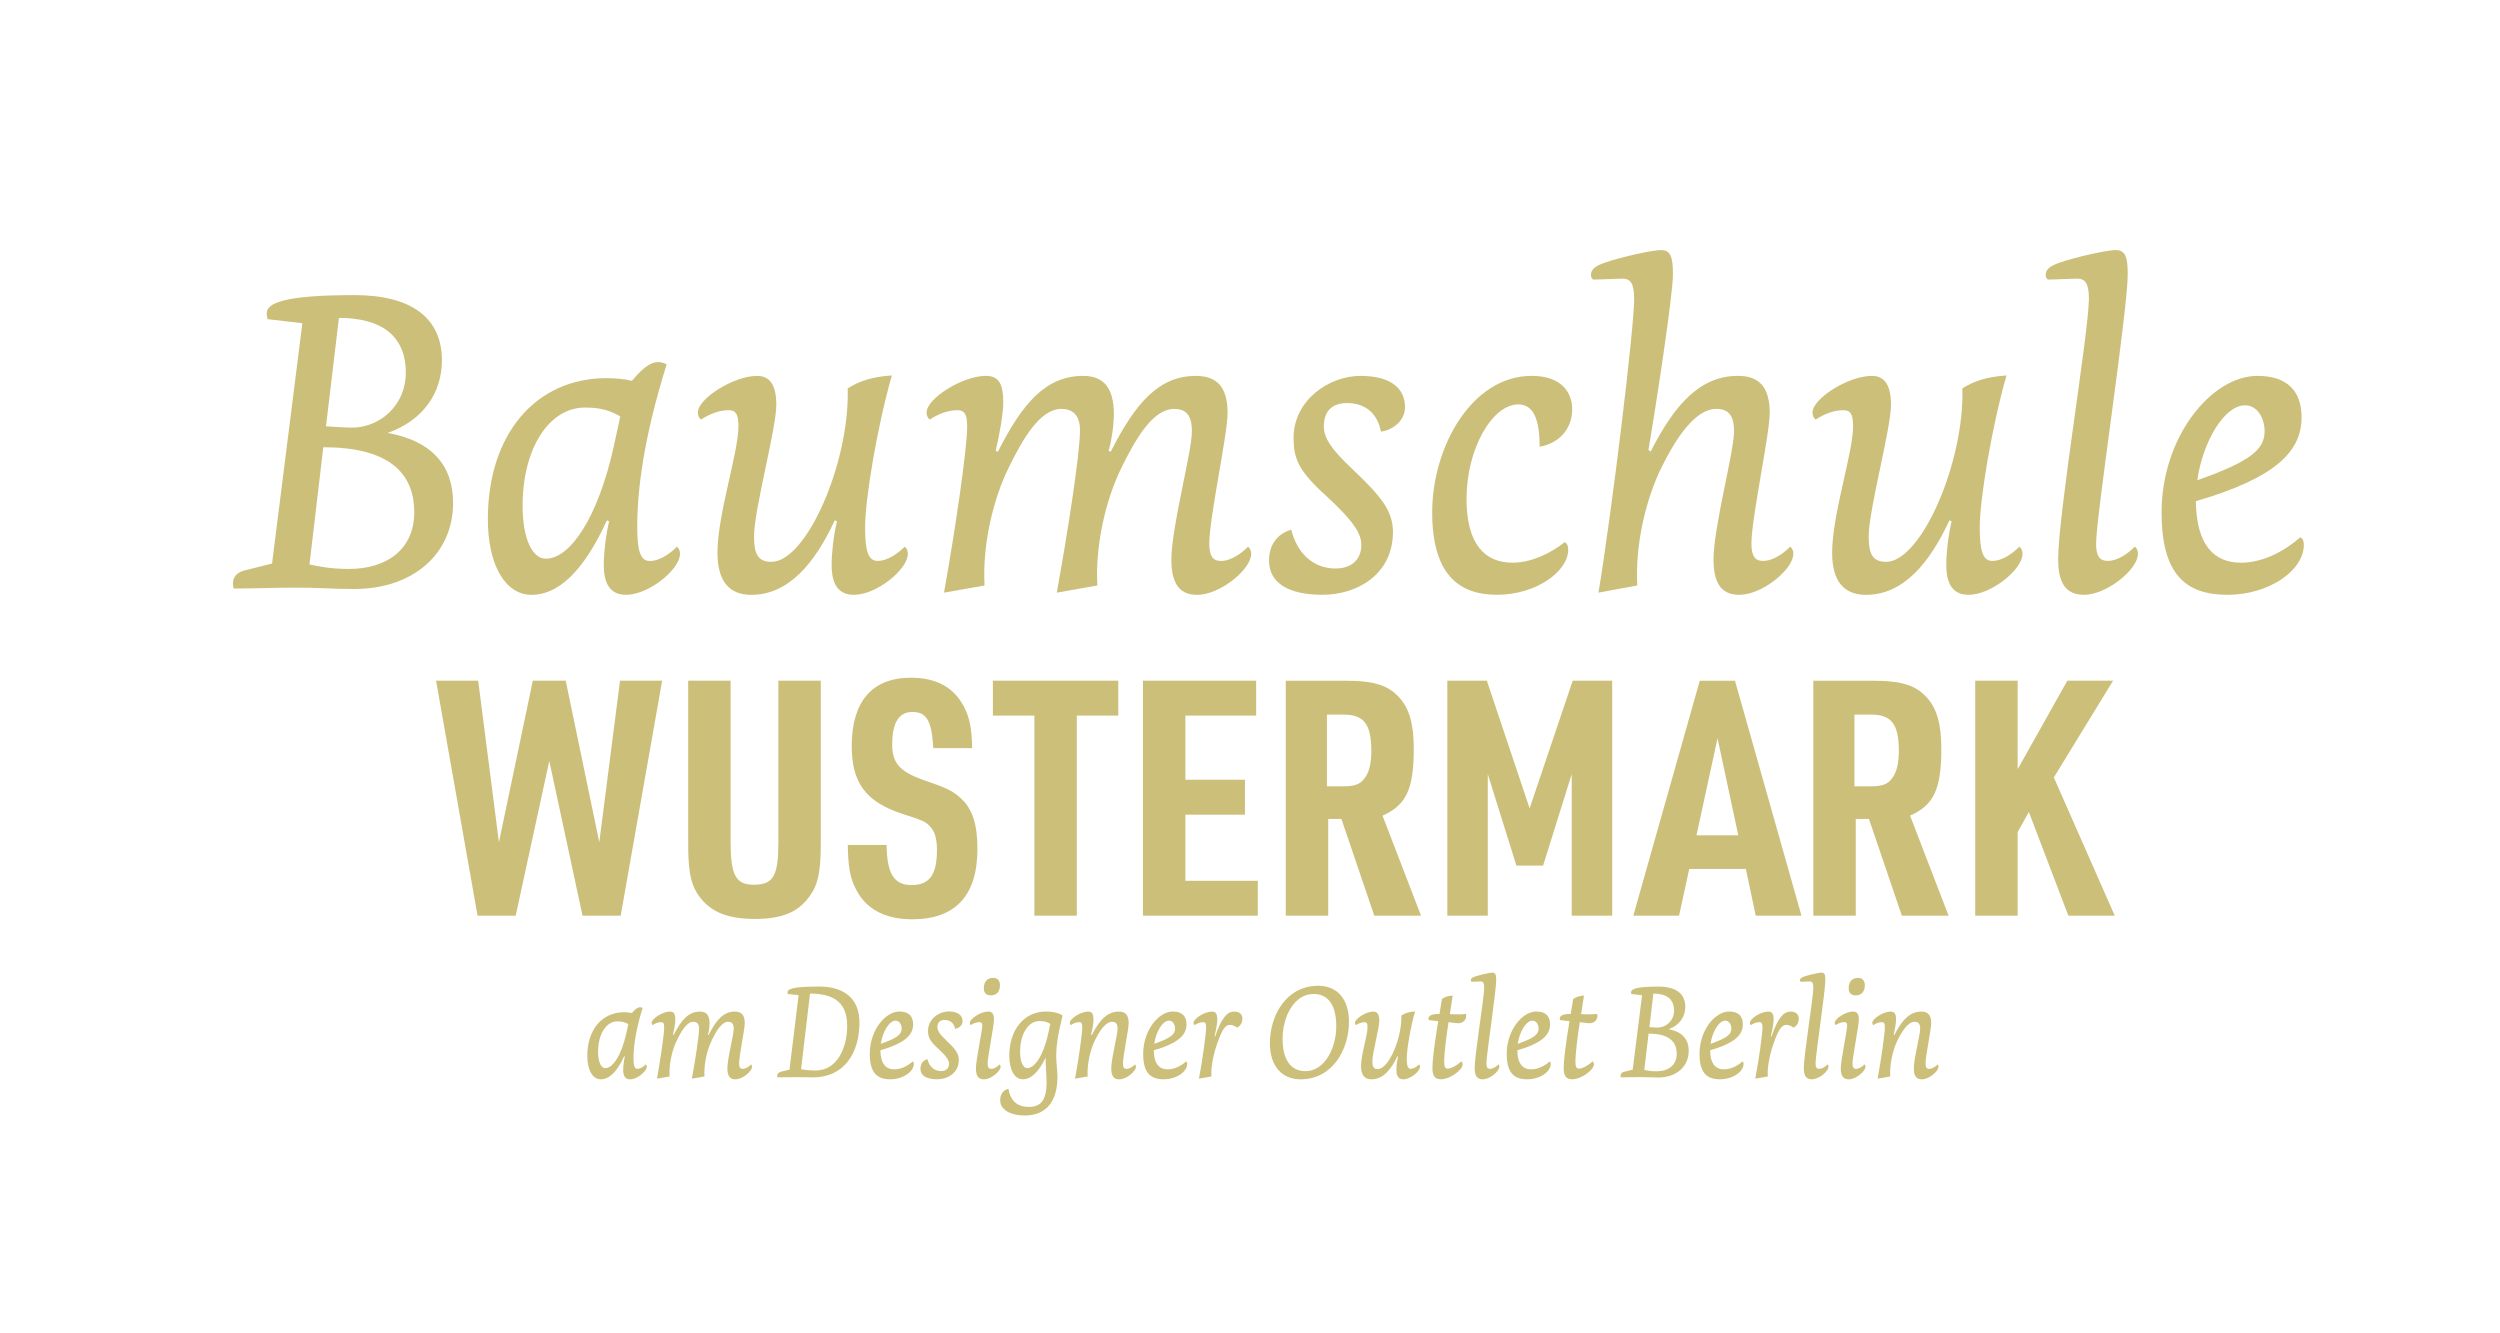 <?xml version="1.0" encoding="utf-8"?>
<!-- Generator: Adobe Illustrator 28.3.0, SVG Export Plug-In . SVG Version: 6.00 Build 0)  -->
<svg version="1.1" id="Ebene_1" xmlns="http://www.w3.org/2000/svg" xmlns:xlink="http://www.w3.org/1999/xlink" x="0px" y="0px"
	 viewBox="0 0 850.39 453.54" style="enable-background:new 0 0 850.39 453.54;" xml:space="preserve">
<style type="text/css">
	.st0{fill:#CCBF7A;}
</style>
<g>
	<path class="st0" d="M148.33,231.54h14.33l7.05,54.96l11.53-54.96h11.19l11.42,54.96l7.05-54.96h14.33l-14.1,79.92h-12.98
		l-11.31-52.61l-11.42,52.61h-12.98L148.33,231.54z"/>
	<path class="st0" d="M248.52,231.54v54.96c0,11.19,1.79,14.44,7.84,14.44c6.72,0,8.4-2.91,8.4-14.44v-54.96h14.44v54.96
		c0,10.07-0.9,14.33-3.81,18.36c-3.92,5.49-9.4,7.72-18.69,7.72c-9.96,0-15.9-2.8-19.7-8.96c-2.24-3.81-2.91-7.95-2.91-17.13v-54.96
		H248.52z"/>
	<path class="st0" d="M301.58,287.4c0.11,9.85,2.57,13.66,8.51,13.66c6.04,0,8.62-3.47,8.62-11.87c0-3.69-0.67-6.27-2.24-7.95
		c-1.68-1.79-2.13-2.01-9.74-4.48c-12.2-4.03-17.01-10.52-17.01-22.95c0-15.22,6.94-23.28,20.15-23.28c8.84,0,14.89,3.47,18.25,10.3
		c1.68,3.36,2.46,7.16,2.57,13.66h-13.21c-0.56-9.29-2.24-12.31-7.16-12.31c-4.59,0-6.83,3.69-6.83,11.08
		c0,6.27,2.57,9.18,10.41,11.98c8.06,2.8,9.85,3.58,12.65,6.04c4.14,3.58,5.93,8.96,5.93,17.46c0,15.9-7.5,23.96-22.16,23.96
		c-9.4,0-16.01-3.58-19.37-10.63c-1.79-3.47-2.46-7.39-2.57-14.66H301.58z"/>
	<path class="st0" d="M351.84,243.41h-14.1v-11.87h42.65v11.87h-14.1v68.06h-14.44V243.41z"/>
	<path class="st0" d="M388.78,231.54h38.51v11.87h-24.07v21.83h20.26v11.87h-20.26v22.5h24.63v11.87h-39.07V231.54z"/>
	<path class="st0" d="M451.8,311.47h-14.44v-79.92h20.26c9.51,0,14.33,1.46,18.02,5.37c3.69,3.81,5.26,9.18,5.26,17.8
		c0,13.77-2.58,19.14-10.63,22.72l13.1,34.03h-15.9l-11.19-32.91h-4.48V311.47z M456.62,267.48c4.14,0,6.04-0.67,7.5-2.69
		c1.57-1.9,2.35-5.26,2.35-9.18c0-9.29-2.46-12.54-9.51-12.54h-5.6v24.4H456.62z"/>
	<path class="st0" d="M492.33,231.54h13.43l14.55,43.43l14.66-43.43h13.43v79.92h-13.77v-48.13l-9.74,31.12h-9.07l-9.74-31.12v48.13
		h-13.77V231.54z"/>
	<path class="st0" d="M574.61,295.57l-3.47,15.9h-15.56l22.61-79.92h11.98l22.61,79.92h-15.56l-3.36-15.9H574.61z M584.23,251.13
		l-7.16,33.02h14.22L584.23,251.13z"/>
	<path class="st0" d="M631.25,311.47h-14.44v-79.92h20.26c9.51,0,14.33,1.46,18.02,5.37c3.69,3.81,5.26,9.18,5.26,17.8
		c0,13.77-2.57,19.14-10.63,22.72l13.1,34.03h-15.9l-11.19-32.91h-4.48V311.47z M636.06,267.48c4.14,0,6.04-0.67,7.5-2.69
		c1.57-1.9,2.35-5.26,2.35-9.18c0-9.29-2.46-12.54-9.51-12.54h-5.6v24.4H636.06z"/>
	<path class="st0" d="M671.88,231.54h14.44v30.11l16.9-30.11h15.56l-20.15,32.91l20.71,47.01h-15.78l-13.43-35.26l-3.81,6.83v28.43
		h-14.44V231.54z"/>
</g>
<g>
	<path class="st0" d="M150.32,122.55c0,11.07-6.37,20.48-18.5,24.72c14.71,2.58,22.3,10.77,22.3,23.81
		c0,17.14-13.35,29.27-33.67,29.27c-8.19,0-11.22-0.46-19.41-0.46c-9.4,0-12.44,0.3-21.54,0.3c-0.76-2.58,0-5.31,3.94-6.22l9.1-2.28
		l10.31-81.75l-11.83-1.37c-0.15-0.46-0.3-1.37-0.3-1.97c0-3.49,5.76-6.22,29.88-6.22C140.16,100.4,150.32,108.29,150.32,122.55z
		 M105.27,192.01c3.03,0.61,6.98,1.52,13.5,1.52c12.74,0,22.14-6.67,22.14-19.26c0-14.11-9.56-22.14-30.94-22.14L105.27,192.01z
		 M110.89,145c0,0,6.07,0.46,8.8,0.46c9.71,0,18.35-7.74,18.35-18.66c0-12.89-8.65-18.66-22.75-18.66L110.89,145z"/>
	<path class="st0" d="M231.31,188.38c0,5.31-10.62,13.95-18.35,13.95c-5.31,0-7.58-3.64-7.58-10.16c0-3.94,0.61-9.71,1.82-14.86
		l-0.76-0.3c-8.04,17.59-16.68,25.33-25.63,25.33c-8.8,0-14.86-9.86-14.86-25.78c0-28.97,16.38-47.93,40.34-47.93
		c3.19,0,6.22,0.3,8.65,0.91c5.46-6.52,8.49-7.28,11.83-5.61c-7.58,24.27-10.01,42.01-10.01,55.36c0,8.04,1.06,11.53,4.25,11.53
		c3.79,0,7.43-3.03,9.25-4.85C231.01,186.55,231.31,187.47,231.31,188.38z M199,138.63c-12.29,0-21.23,13.95-21.23,33.37
		c0,11.68,3.49,18.05,7.89,18.05c8.34,0,17.75-14.11,23.05-37.92c1.06-4.7,2.27-10.47,2.27-10.47
		C207.95,139.84,204.62,138.63,199,138.63z"/>
	<path class="st0" d="M298.5,190.8c3.79,0,7.43-3.03,9.25-4.85c0.76,0.61,1.06,1.52,1.06,2.43c0,5.31-10.62,13.95-18.35,13.95
		c-5.31,0-7.58-3.64-7.58-10.16c0-3.94,0.61-9.71,1.82-14.86l-0.76-0.3c-6.67,14.41-15.62,25.33-28.36,25.33
		c-7.58,0-11.53-4.7-11.53-14.26c0-13.2,7.13-33.97,7.13-43.08c0-4.4-1.06-5.46-3.34-5.46c-3.19,0-6.37,1.21-9.4,3.19
		c-0.76-0.61-1.06-1.52-1.06-2.43c0-4.7,12.13-12.44,20.17-12.44c4.25,0,6.52,3.03,6.52,9.86c0,8.04-7.58,35.79-7.58,44.59
		c0,5.76,1.06,8.8,5.92,8.8c11.98,0,26.69-33.97,25.94-59c4.1-2.58,8.34-3.94,15.02-4.4c-5.01,17.44-9.1,42.17-9.1,51.57
		C294.25,187.31,295.31,190.8,298.5,190.8z"/>
	<path class="st0" d="M325.64,139.54c-3.19,0-6.37,1.21-9.4,3.19c-0.76-0.61-1.06-1.52-1.06-2.43c0-4.7,12.13-12.44,20.17-12.44
		c4.4,0,5.92,2.73,5.92,8.95c0,3.94-1.36,11.38-2.58,16.53l0.76,0.3c8.49-16.84,16.53-25.78,28.97-25.78
		c7.13,0,10.47,4.25,10.47,13.04c0,3.94-0.91,9.71-1.82,12.44l0.76,0.3c8.49-16.84,16.53-25.78,28.97-25.78
		c7.13,0,10.77,3.79,10.77,12.59c0,7.43-6.22,35.64-6.22,44.44c0,4.25,1.21,5.92,3.94,5.92c3.79,0,7.43-3.03,9.25-4.85
		c0.76,0.61,1.06,1.52,1.06,2.43c0,5.31-10.62,13.95-18.35,13.95c-5.31,0-8.8-2.88-8.8-11.98c0-11.07,6.98-36.55,6.98-43.68
		c0-5.61-2.12-7.58-6.07-7.58c-7.28,0-13.2,10.47-17.75,19.72c-5.61,11.22-9.1,27-8.34,40.34l-13.8,2.43
		c3.79-20.93,7.89-47.17,7.89-55.21c0-5.16-2.43-7.28-6.37-7.28c-7.28,0-13.2,10.47-17.75,19.72c-5.61,11.22-9.1,27-8.34,40.34
		l-13.8,2.43c3.79-20.93,7.89-48.99,7.89-56.57C328.98,140.6,327.92,139.54,325.64,139.54z"/>
	<path class="st0" d="M477.92,138.47c0,4.85-4.4,7.89-8.19,8.34c-1.21-6.37-5.46-9.71-11.53-9.71c-5.31,0-7.89,3.03-7.89,7.89
		c0,4.1,2.73,8.04,9.86,14.71c9.4,8.95,13.65,13.95,13.65,21.23c0,14.56-12.29,21.39-23.96,21.39c-11.53,0-18.2-3.94-18.2-11.68
		c0-5.16,2.73-9.1,7.58-10.46c1.82,7.58,7.13,13.2,15.02,13.2c5.46,0,8.8-3.03,8.8-8.04c0-3.94-2.73-8.19-12.13-16.83
		c-9.4-8.49-10.92-12.74-10.92-19.57c0-12.74,11.98-21.08,22.75-21.08C473.06,127.86,477.92,132.1,477.92,138.47z"/>
	<path class="st0" d="M534.79,139.23c0,6.07-3.79,11.38-11.07,12.74c0-9.4-2.12-14.41-7.28-14.41c-8.8,0-17.59,15.02-17.59,32.15
		c0,15.77,6.52,21.69,15.62,21.69c6.37,0,13.04-3.19,17.75-6.98c0.91,0.45,1.21,1.36,1.21,2.58c0,7.28-10.77,15.32-24.27,15.32
		c-13.35,0-21.99-7.43-21.99-28.06c0-22.3,13.5-46.41,33.82-46.41C531.3,127.86,534.79,133.62,534.79,139.23z"/>
	<path class="st0" d="M555.87,101.77c0-5.31-1.21-6.98-3.94-6.98c-2.28,0-7.13,0.3-10.01,0.3c-0.46-0.3-0.76-0.91-0.76-1.52
		c0-1.36,0.76-2.43,2.58-3.34c3.49-1.82,17.59-5.16,21.23-5.16c3.19,0,4.09,2.12,4.09,8.19c0,7.43-6.07,46.71-8.34,59.76l0.76,0.61
		c8.49-16.84,17.29-25.78,29.73-25.78c7.13,0,10.77,3.79,10.77,12.59c0,7.43-6.22,35.64-6.22,44.44c0,4.25,1.21,5.92,3.94,5.92
		c3.79,0,7.43-3.03,9.25-4.85c0.76,0.61,1.06,1.52,1.06,2.43c0,5.31-10.62,13.95-18.35,13.95c-5.31,0-8.8-2.88-8.8-11.98
		c0-11.07,6.98-36.55,6.98-43.68c0-5.61-2.12-7.58-6.07-7.58c-7.28,0-13.95,10.47-18.5,19.72c-5.61,11.22-9.1,27-8.34,40.34
		l-13.2,2.43C548.44,173.06,555.87,111.48,555.87,101.77z"/>
	<path class="st0" d="M677.66,190.8c3.79,0,7.43-3.03,9.25-4.85c0.76,0.61,1.06,1.52,1.06,2.43c0,5.31-10.62,13.95-18.35,13.95
		c-5.31,0-7.58-3.64-7.58-10.16c0-3.94,0.61-9.71,1.82-14.86l-0.76-0.3c-6.67,14.41-15.62,25.33-28.36,25.33
		c-7.58,0-11.53-4.7-11.53-14.26c0-13.2,7.13-33.97,7.13-43.08c0-4.4-1.06-5.46-3.34-5.46c-3.18,0-6.37,1.21-9.4,3.19
		c-0.76-0.61-1.06-1.52-1.06-2.43c0-4.7,12.13-12.44,20.17-12.44c4.25,0,6.52,3.03,6.52,9.86c0,8.04-7.58,35.79-7.58,44.59
		c0,5.76,1.06,8.8,5.92,8.8c11.98,0,26.69-33.97,25.94-59c4.09-2.58,8.34-3.94,15.01-4.4c-5,17.44-9.1,42.17-9.1,51.57
		C673.41,187.31,674.47,190.8,677.66,190.8z"/>
	<path class="st0" d="M706.62,94.79c-2.27,0-7.13,0.3-10.01,0.3c-0.46-0.3-0.76-0.91-0.76-1.52c0-1.36,0.76-2.43,2.58-3.34
		c3.49-1.82,17.59-5.16,21.23-5.16c3.19,0,4.1,2.12,4.1,8.19c0,12.44-10.62,81.3-10.77,91.61c0,4.25,1.21,5.92,3.94,5.92
		c3.79,0,7.43-3.03,9.25-4.85c0.76,0.61,1.06,1.52,1.06,2.43c0,5.31-10.62,13.95-18.35,13.95c-5.31,0-8.8-2.88-8.8-11.98
		c0-15.47,10.31-76.59,10.46-88.58C710.56,96.46,709.35,94.79,706.62,94.79z"/>
	<path class="st0" d="M762.28,191.41c7.43,0,14.86-3.94,20.17-8.65c0.91,0.46,1.21,1.37,1.21,2.58c0,8.8-11.98,16.99-25.94,16.99
		c-14.56,0-22.45-7.28-22.45-28.06c0-25.48,16.84-46.41,32.61-46.41c10.46,0,15.01,5.46,15.01,14.11c0,11.68-8.95,20.63-35.95,28.51
		C747.12,185.49,753.18,191.41,762.28,191.41z M770.32,146.67c0-4.1-2.27-8.8-6.67-8.8c-7.13,0-14.41,12.59-16.23,25.48
		C765.92,156.83,770.32,152.73,770.32,146.67z"/>
</g>
<g>
	<path class="st0" d="M220.01,362.82c0,1.64-3.29,4.32-5.68,4.32c-1.64,0-2.35-1.13-2.35-3.15c0-1.22,0.19-3,0.56-4.6l-0.23-0.09
		c-2.49,5.45-5.16,7.84-7.94,7.84c-2.72,0-4.6-3.05-4.6-7.98c0-8.97,5.07-14.84,12.49-14.84c0.99,0,1.92,0.09,2.68,0.28
		c1.69-2.02,2.63-2.25,3.66-1.74c-2.35,7.51-3.1,13-3.1,17.14c0,2.49,0.33,3.57,1.31,3.57c1.17,0,2.3-0.94,2.86-1.5
		C219.92,362.25,220.01,362.53,220.01,362.82z M210.01,347.42c-3.8,0-6.57,4.32-6.57,10.33c0,3.62,1.08,5.59,2.44,5.59
		c2.58,0,5.49-4.37,7.14-11.74c0.33-1.46,0.7-3.24,0.7-3.24C212.78,347.79,211.75,347.42,210.01,347.42z"/>
	<path class="st0" d="M224.89,347.7c-0.99,0-1.97,0.38-2.91,0.99c-0.23-0.19-0.33-0.47-0.33-0.75c0-1.46,3.76-3.85,6.24-3.85
		c1.36,0,1.83,0.84,1.83,2.77c0,1.22-0.42,3.52-0.8,5.12l0.23,0.09c2.63-5.21,5.12-7.98,8.97-7.98c2.21,0,3.24,1.31,3.24,4.04
		c0,1.22-0.28,3-0.56,3.85l0.23,0.09c2.63-5.21,5.12-7.98,8.97-7.98c2.21,0,3.33,1.17,3.33,3.9c0,2.3-1.92,11.03-1.92,13.76
		c0,1.31,0.38,1.83,1.22,1.83c1.17,0,2.3-0.94,2.86-1.5c0.23,0.19,0.33,0.47,0.33,0.75c0,1.64-3.29,4.32-5.68,4.32
		c-1.64,0-2.72-0.89-2.72-3.71c0-3.43,2.16-11.32,2.16-13.52c0-1.74-0.66-2.35-1.88-2.35c-2.25,0-4.08,3.24-5.49,6.1
		c-1.74,3.47-2.82,8.36-2.58,12.49l-4.27,0.75c1.17-6.48,2.44-14.6,2.44-17.09c0-1.6-0.75-2.25-1.97-2.25
		c-2.25,0-4.08,3.24-5.49,6.1c-1.74,3.47-2.82,8.36-2.58,12.49l-4.27,0.75c1.17-6.48,2.44-15.17,2.44-17.51
		C225.92,348.03,225.59,347.7,224.89,347.7z"/>
	<path class="st0" d="M267.98,338.12c-0.05-0.09-0.09-0.28-0.09-0.47c0-1.22,1.41-2.07,10.8-2.07c8.4,0,13.66,4.08,13.66,12.21
		c0,10.33-5.12,18.69-15.87,18.69c-1.31,0-3.66-0.09-6.1-0.09c-2.02,0-4.46,0.05-5.96,0.09c-0.19-0.94,0.05-1.64,1.55-2.02
		l2.58-0.61l3.1-25.35L267.98,338.12z M272.49,363.71c1.17,0.24,3,0.42,4.93,0.42c7.56,0,10.75-8.03,10.75-15.17
		c0-7.42-3.9-10.99-12.63-10.99L272.49,363.71z"/>
	<path class="st0" d="M304.22,363.75c2.3,0,4.6-1.22,6.24-2.68c0.28,0.14,0.38,0.42,0.38,0.8c0,2.72-3.71,5.26-8.03,5.26
		c-4.51,0-6.95-2.25-6.95-8.69c0-7.89,5.21-14.37,10.09-14.37c3.24,0,4.65,1.69,4.65,4.37c0,3.62-2.77,6.39-11.13,8.83
		C299.53,361.92,301.41,363.75,304.22,363.75z M306.71,349.9c0-1.27-0.7-2.72-2.07-2.72c-2.21,0-4.46,3.9-5.02,7.89
		C305.35,353.05,306.71,351.78,306.71,349.9z"/>
	<path class="st0" d="M327.42,347.37c0,1.5-1.36,2.44-2.54,2.58c-0.38-1.97-1.69-3.01-3.57-3.01c-1.64,0-2.44,0.94-2.44,2.44
		c0,1.27,0.85,2.49,3.05,4.55c2.91,2.77,4.23,4.32,4.23,6.57c0,4.51-3.8,6.62-7.42,6.62c-3.57,0-5.63-1.22-5.63-3.62
		c0-1.6,0.85-2.82,2.35-3.24c0.56,2.35,2.21,4.08,4.65,4.08c1.69,0,2.72-0.94,2.72-2.49c0-1.22-0.85-2.54-3.76-5.21
		c-2.91-2.63-3.38-3.94-3.38-6.06c0-3.94,3.71-6.53,7.04-6.53C325.91,344.08,327.42,345.4,327.42,347.37z"/>
	<path class="st0" d="M334.13,348.82c0-0.8-0.33-1.13-0.99-1.13c-0.99,0-1.97,0.38-2.91,0.99c-0.23-0.19-0.33-0.47-0.33-0.75
		c0-1.46,3.76-3.85,6.24-3.85c1.31,0,1.97,0.8,1.97,2.68c0,2.25-2.16,12.72-2.16,14.98c0,1.31,0.38,1.83,1.22,1.83
		c1.17,0,2.3-0.94,2.86-1.5c0.23,0.19,0.33,0.47,0.33,0.75c0,1.64-3.29,4.32-5.68,4.32c-1.64,0-2.72-0.89-2.72-3.71
		C331.97,360.56,334.13,350.66,334.13,348.82z M340.14,335.16c0,1.97-0.99,3.43-3.1,3.43c-1.5,0-2.39-0.8-2.39-2.44
		c0-2.21,1.17-3.52,3.15-3.52C339.34,332.63,340.14,333.56,340.14,335.16z"/>
	<path class="st0" d="M355.67,359.76c-2.35,4.93-4.98,7.37-7.75,7.37c-2.72,0-4.6-3.05-4.6-7.98c0-8.97,5.07-15.07,12.49-15.07
		c2.58,0,4.6,0.61,5.63,1.36c-1.69,6.85-2.16,10.56-2.16,13.99c0,1.78,0.42,4.93,0.42,6.86c0,8.92-4.32,13.15-11.08,13.15
		c-5.26,0-8.4-2.16-8.4-5.17c0-2.02,1.03-3.52,2.82-3.9c0.7,4.27,3.15,6.15,6.9,6.15c3.76,0,6.01-1.83,6.06-8.17
		C356,365.91,355.67,362.72,355.67,359.76z M353.56,347.32c-3.8,0-6.57,4.41-6.57,10.42c0,3.62,1.08,5.59,2.44,5.59
		c2.58,0,5.49-4.37,7.14-11.74c0.33-1.46,0.7-3.33,0.7-3.33C356.33,347.7,355.3,347.32,353.56,347.32z"/>
	<path class="st0" d="M367.13,347.7c-0.99,0-1.97,0.38-2.91,0.99c-0.23-0.19-0.33-0.47-0.33-0.75c0-1.46,3.76-3.85,6.24-3.85
		c1.36,0,1.83,0.84,1.83,2.77c0,1.22-0.42,3.52-0.8,5.12l0.23,0.09c2.63-5.21,5.35-7.98,9.2-7.98c2.21,0,3.33,1.17,3.33,3.9
		c0,2.3-1.93,11.03-1.93,13.76c0,1.31,0.38,1.83,1.22,1.83c1.17,0,2.3-0.94,2.86-1.5c0.23,0.19,0.33,0.47,0.33,0.75
		c0,1.64-3.29,4.32-5.68,4.32c-1.64,0-2.72-0.89-2.72-3.71c0-3.43,2.16-11.32,2.16-13.52c0-1.74-0.66-2.35-1.88-2.35
		c-2.25,0-4.32,3.24-5.73,6.1c-1.74,3.47-2.82,8.36-2.58,12.49l-4.27,0.75c1.17-6.48,2.44-15.17,2.44-17.51
		C368.16,348.03,367.83,347.7,367.13,347.7z"/>
	<path class="st0" d="M397.22,363.75c2.3,0,4.6-1.22,6.24-2.68c0.28,0.14,0.38,0.42,0.38,0.8c0,2.72-3.71,5.26-8.03,5.26
		c-4.51,0-6.95-2.25-6.95-8.69c0-7.89,5.21-14.37,10.09-14.37c3.24,0,4.65,1.69,4.65,4.37c0,3.62-2.77,6.39-11.13,8.83
		C392.52,361.92,394.4,363.75,397.22,363.75z M399.71,349.9c0-1.27-0.7-2.72-2.07-2.72c-2.21,0-4.46,3.9-5.02,7.89
		C398.35,353.05,399.71,351.78,399.71,349.9z"/>
	<path class="st0" d="M409.24,347.7c-0.99,0-1.97,0.38-2.91,0.99c-0.23-0.19-0.33-0.47-0.33-0.75c0-1.46,3.76-3.85,6.24-3.85
		c1.36,0,1.83,0.84,1.83,2.77c0,1.22-0.42,3.52-0.94,5.63l0.23,0.05c1.93-5.78,3.9-8.45,6.43-8.45c1.78,0,2.82,0.84,2.82,2.49
		c0,1.36-0.75,2.39-1.74,2.96c-0.66-0.47-1.69-0.94-2.44-0.94c-1.69,0-2.82,1.74-4.55,6.81c-1.17,3.47-2.07,7.89-1.78,10.75
		l-4.27,0.75c1.22-6.48,2.44-15.17,2.44-17.51C410.27,348.03,409.94,347.7,409.24,347.7z"/>
	<path class="st0" d="M458.86,347.51c0,9.53-5.59,19.63-16.48,19.63c-6.24,0-10.42-4.41-10.42-12.25c0-9.53,5.59-19.58,16.48-19.58
		C454.68,335.3,458.86,339.67,458.86,347.51z M436.28,353.33c0,7.09,2.72,11.03,7.84,11.03c6.53-0.05,10.42-7.89,10.42-15.31
		c0-7.09-2.72-10.99-7.79-10.94C440.17,338.12,436.28,345.91,436.28,353.33z"/>
	<path class="st0" d="M479.84,363.57c1.17,0,2.3-0.94,2.86-1.5c0.24,0.19,0.33,0.47,0.33,0.75c0,1.64-3.29,4.32-5.68,4.32
		c-1.64,0-2.35-1.13-2.35-3.15c0-1.22,0.19-3,0.56-4.6l-0.24-0.09c-2.07,4.46-4.84,7.84-8.78,7.84c-2.35,0-3.57-1.46-3.57-4.41
		c0-4.08,2.21-10.52,2.21-13.33c0-1.36-0.33-1.69-1.03-1.69c-0.99,0-1.97,0.38-2.91,0.99c-0.24-0.19-0.33-0.47-0.33-0.75
		c0-1.46,3.76-3.85,6.25-3.85c1.31,0,2.02,0.94,2.02,3.05c0,2.49-2.35,11.08-2.35,13.8c0,1.78,0.33,2.72,1.83,2.72
		c3.71,0,8.26-10.52,8.03-18.26c1.27-0.8,2.58-1.22,4.65-1.36c-1.55,5.4-2.82,13.05-2.82,15.96
		C478.53,362.49,478.86,363.57,479.84,363.57z"/>
	<path class="st0" d="M493.17,344.97c1.6,0.09,4.13,0.14,5.49-0.09c0.38,1.6-0.66,3.19-2.68,3.19c-0.52,0-1.78-0.19-3.24-0.38
		c-0.8,4.7-1.5,11.27-1.5,13.1c0,1.97,0.24,2.72,1.22,2.72c1.13,0,3.29-1.17,4.6-2.49c0.33,0.33,0.47,0.66,0.47,1.08
		c0,1.69-4.08,5.02-7.42,5.02c-1.97,0-2.86-1.03-2.86-3.8c0-3,0.8-8.87,1.97-15.96l-3.24-0.38c-0.33-1.08,0.33-2.16,3.66-2.07
		l0.85-5.12c0.99-0.71,2.39-1.13,3.66-1.13L493.17,344.97z"/>
	<path class="st0" d="M503.64,333.85c-0.7,0-2.21,0.09-3.1,0.09c-0.14-0.09-0.24-0.28-0.24-0.47c0-0.42,0.24-0.75,0.8-1.03
		c1.08-0.56,5.45-1.6,6.57-1.6c0.99,0,1.27,0.66,1.27,2.54c0,3.85-3.29,25.17-3.33,28.36c0,1.31,0.38,1.83,1.22,1.83
		c1.17,0,2.3-0.94,2.86-1.5c0.23,0.19,0.33,0.47,0.33,0.75c0,1.64-3.29,4.32-5.68,4.32c-1.64,0-2.72-0.89-2.72-3.71
		c0-4.79,3.19-23.71,3.24-27.42C504.86,334.36,504.49,333.85,503.64,333.85z"/>
	<path class="st0" d="M520.87,363.75c2.3,0,4.6-1.22,6.25-2.68c0.28,0.14,0.38,0.42,0.38,0.8c0,2.72-3.71,5.26-8.03,5.26
		c-4.51,0-6.95-2.25-6.95-8.69c0-7.89,5.21-14.37,10.09-14.37c3.24,0,4.65,1.69,4.65,4.37c0,3.62-2.77,6.39-11.13,8.83
		C516.17,361.92,518.05,363.75,520.87,363.75z M523.36,349.9c0-1.27-0.71-2.72-2.07-2.72c-2.21,0-4.46,3.9-5.02,7.89
		C522,353.05,523.36,351.78,523.36,349.9z"/>
	<path class="st0" d="M537.82,344.97c1.6,0.09,4.13,0.14,5.49-0.09c0.38,1.6-0.66,3.19-2.68,3.19c-0.52,0-1.78-0.19-3.24-0.38
		c-0.8,4.7-1.5,11.27-1.5,13.1c0,1.97,0.23,2.72,1.22,2.72c1.13,0,3.29-1.17,4.6-2.49c0.33,0.33,0.47,0.66,0.47,1.08
		c0,1.69-4.08,5.02-7.42,5.02c-1.97,0-2.86-1.03-2.86-3.8c0-3,0.8-8.87,1.97-15.96l-3.24-0.38c-0.33-1.08,0.33-2.16,3.66-2.07
		l0.85-5.12c0.99-0.71,2.39-1.13,3.66-1.13L537.82,344.97z"/>
	<path class="st0" d="M573.26,342.44c0,3.43-1.97,6.34-5.73,7.65c4.55,0.8,6.9,3.33,6.9,7.37c0,5.31-4.13,9.06-10.42,9.06
		c-2.54,0-3.47-0.14-6.01-0.14c-2.91,0-3.85,0.09-6.67,0.09c-0.24-0.8,0-1.64,1.22-1.92l2.82-0.7l3.19-25.31l-3.66-0.42
		c-0.05-0.14-0.09-0.42-0.09-0.61c0-1.08,1.78-1.92,9.25-1.92C570.11,335.58,573.26,338.03,573.26,342.44z M559.32,363.94
		c0.94,0.19,2.16,0.47,4.18,0.47c3.94,0,6.85-2.07,6.85-5.96c0-4.37-2.96-6.86-9.58-6.86L559.32,363.94z M561.05,349.39
		c0,0,1.88,0.14,2.72,0.14c3,0,5.68-2.39,5.68-5.78c0-3.99-2.68-5.77-7.04-5.77L561.05,349.39z"/>
	<path class="st0" d="M586.45,363.75c2.3,0,4.6-1.22,6.25-2.68c0.28,0.14,0.38,0.42,0.38,0.8c0,2.72-3.71,5.26-8.03,5.26
		c-4.51,0-6.95-2.25-6.95-8.69c0-7.89,5.21-14.37,10.09-14.37c3.24,0,4.65,1.69,4.65,4.37c0,3.62-2.77,6.39-11.13,8.83
		C581.75,361.92,583.63,363.75,586.45,363.75z M588.94,349.9c0-1.27-0.71-2.72-2.07-2.72c-2.21,0-4.46,3.9-5.02,7.89
		C587.58,353.05,588.94,351.78,588.94,349.9z"/>
	<path class="st0" d="M598.47,347.7c-0.99,0-1.97,0.38-2.91,0.99c-0.23-0.19-0.33-0.47-0.33-0.75c0-1.46,3.76-3.85,6.25-3.85
		c1.36,0,1.83,0.84,1.83,2.77c0,1.22-0.42,3.52-0.94,5.63l0.24,0.05c1.92-5.78,3.9-8.45,6.43-8.45c1.78,0,2.82,0.84,2.82,2.49
		c0,1.36-0.75,2.39-1.74,2.96c-0.66-0.47-1.69-0.94-2.44-0.94c-1.69,0-2.82,1.74-4.55,6.81c-1.17,3.47-2.07,7.89-1.78,10.75
		l-4.27,0.75c1.22-6.48,2.44-15.17,2.44-17.51C599.5,348.03,599.17,347.7,598.47,347.7z"/>
	<path class="st0" d="M615.6,333.85c-0.7,0-2.21,0.09-3.1,0.09c-0.14-0.09-0.24-0.28-0.24-0.47c0-0.42,0.24-0.75,0.8-1.03
		c1.08-0.56,5.45-1.6,6.57-1.6c0.99,0,1.27,0.66,1.27,2.54c0,3.85-3.29,25.17-3.33,28.36c0,1.31,0.38,1.83,1.22,1.83
		c1.17,0,2.3-0.94,2.86-1.5c0.23,0.19,0.33,0.47,0.33,0.75c0,1.64-3.29,4.32-5.68,4.32c-1.64,0-2.72-0.89-2.72-3.71
		c0-4.79,3.19-23.71,3.24-27.42C616.82,334.36,616.45,333.85,615.6,333.85z"/>
	<path class="st0" d="M628.32,348.82c0-0.8-0.33-1.13-0.99-1.13c-0.99,0-1.97,0.38-2.91,0.99c-0.24-0.19-0.33-0.47-0.33-0.75
		c0-1.46,3.76-3.85,6.24-3.85c1.32,0,1.97,0.8,1.97,2.68c0,2.25-2.16,12.72-2.16,14.98c0,1.31,0.38,1.83,1.22,1.83
		c1.17,0,2.3-0.94,2.86-1.5c0.23,0.19,0.33,0.47,0.33,0.75c0,1.64-3.29,4.32-5.68,4.32c-1.64,0-2.72-0.89-2.72-3.71
		C626.16,360.56,628.32,350.66,628.32,348.82z M634.33,335.16c0,1.97-0.99,3.43-3.1,3.43c-1.5,0-2.39-0.8-2.39-2.44
		c0-2.21,1.17-3.52,3.15-3.52C633.54,332.63,634.33,333.56,634.33,335.16z"/>
	<path class="st0" d="M640.11,347.7c-0.99,0-1.97,0.38-2.91,0.99c-0.23-0.19-0.33-0.47-0.33-0.75c0-1.46,3.76-3.85,6.25-3.85
		c1.36,0,1.83,0.84,1.83,2.77c0,1.22-0.42,3.52-0.8,5.12l0.23,0.09c2.63-5.21,5.35-7.98,9.2-7.98c2.21,0,3.33,1.17,3.33,3.9
		c0,2.3-1.92,11.03-1.92,13.76c0,1.31,0.38,1.83,1.22,1.83c1.17,0,2.3-0.94,2.86-1.5c0.24,0.19,0.33,0.47,0.33,0.75
		c0,1.64-3.29,4.32-5.68,4.32c-1.64,0-2.72-0.89-2.72-3.71c0-3.43,2.16-11.32,2.16-13.52c0-1.74-0.66-2.35-1.88-2.35
		c-2.25,0-4.32,3.24-5.73,6.1c-1.74,3.47-2.82,8.36-2.58,12.49l-4.27,0.75c1.17-6.48,2.44-15.17,2.44-17.51
		C641.14,348.03,640.81,347.7,640.11,347.7z"/>
</g>
</svg>
